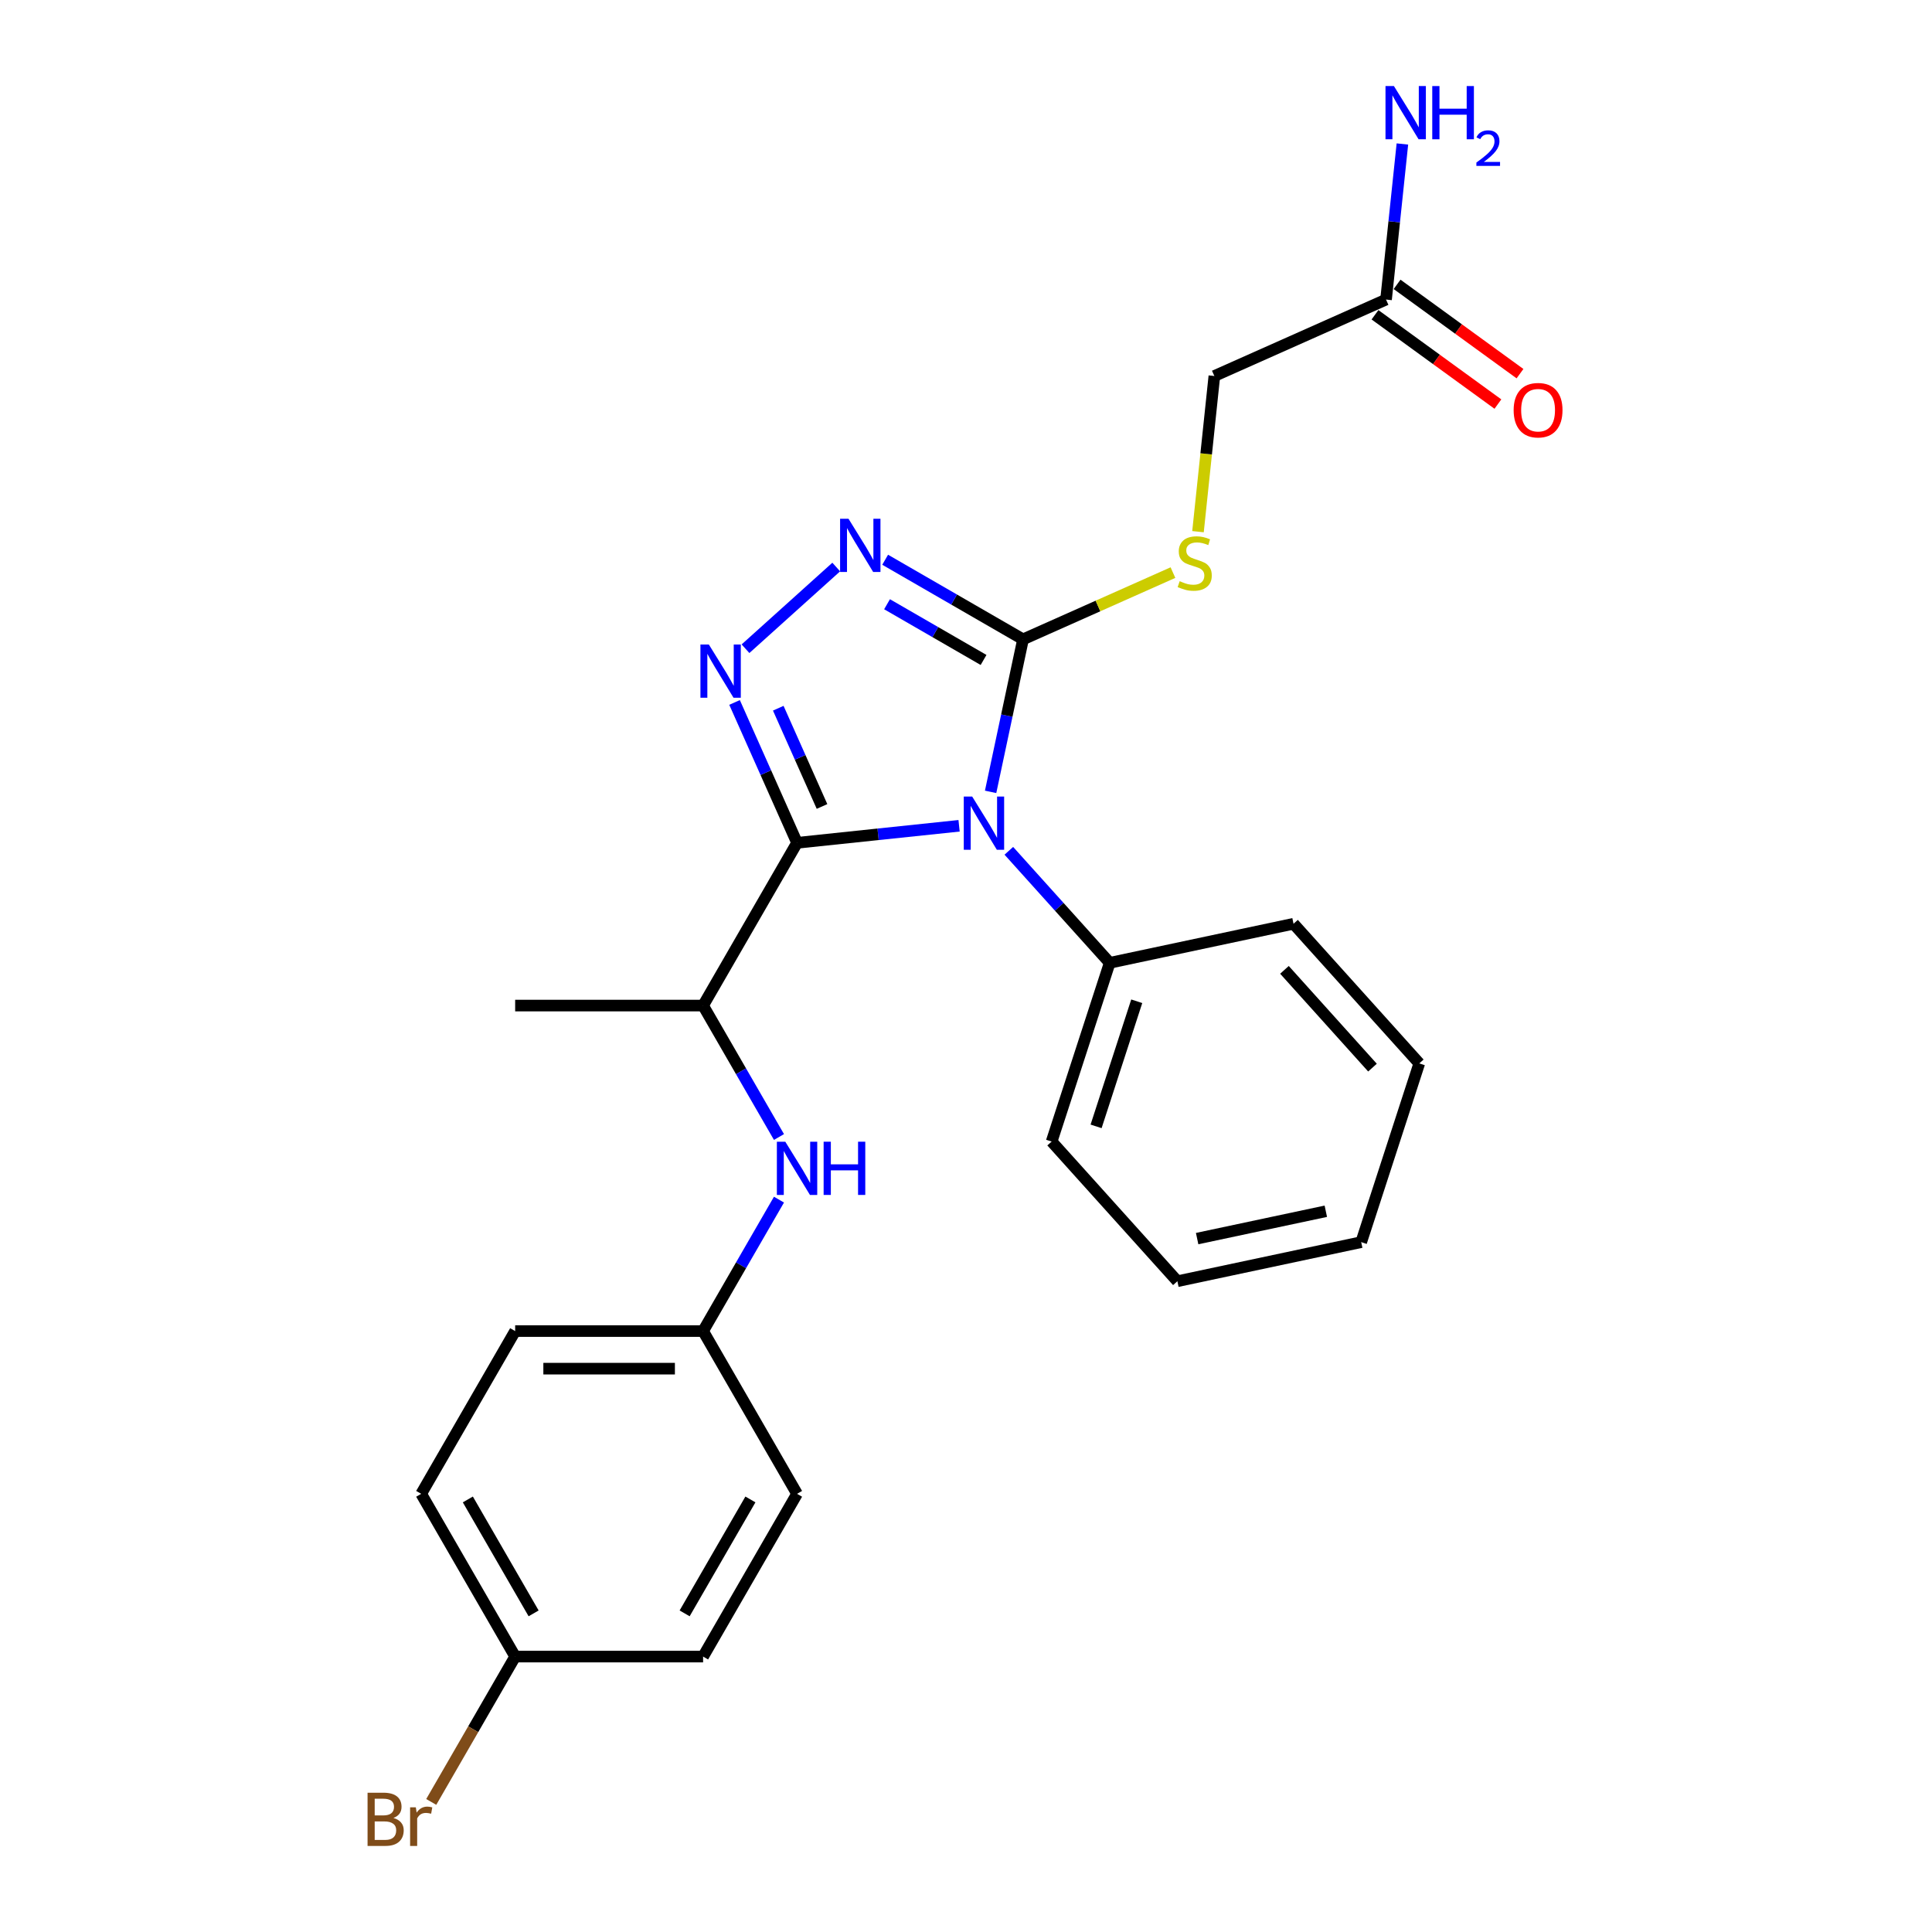 <?xml version='1.0' encoding='iso-8859-1'?>
<svg version='1.1' baseProfile='full'
              xmlns='http://www.w3.org/2000/svg'
                      xmlns:rdkit='http://www.rdkit.org/xml'
                      xmlns:xlink='http://www.w3.org/1999/xlink'
                  xml:space='preserve'
width='1000px' height='1000px' viewBox='0 0 1000 1000'>
<!-- END OF HEADER -->
<rect style='opacity:1.0;fill:#FFFFFF;stroke:none' width='1000' height='1000' x='0' y='0'> </rect>
<path class='bond-0' d='M 496.415,427.426 L 454.485,431.833' style='fill:none;fill-rule:evenodd;stroke:#0000FF;stroke-width:6px;stroke-linecap:butt;stroke-linejoin:miter;stroke-opacity:1' />
<path class='bond-0' d='M 454.485,431.833 L 412.554,436.24' style='fill:none;fill-rule:evenodd;stroke:#000000;stroke-width:6px;stroke-linecap:butt;stroke-linejoin:miter;stroke-opacity:1' />
<path class='bond-2' d='M 512.739,409.866 L 521.128,370.396' style='fill:none;fill-rule:evenodd;stroke:#0000FF;stroke-width:6px;stroke-linecap:butt;stroke-linejoin:miter;stroke-opacity:1' />
<path class='bond-2' d='M 521.128,370.396 L 529.518,330.925' style='fill:none;fill-rule:evenodd;stroke:#000000;stroke-width:6px;stroke-linecap:butt;stroke-linejoin:miter;stroke-opacity:1' />
<path class='bond-7' d='M 522.173,440.376 L 548.278,469.368' style='fill:none;fill-rule:evenodd;stroke:#0000FF;stroke-width:6px;stroke-linecap:butt;stroke-linejoin:miter;stroke-opacity:1' />
<path class='bond-7' d='M 548.278,469.368 L 574.382,498.36' style='fill:none;fill-rule:evenodd;stroke:#000000;stroke-width:6px;stroke-linecap:butt;stroke-linejoin:miter;stroke-opacity:1' />
<path class='bond-1' d='M 412.554,436.24 L 396.38,399.911' style='fill:none;fill-rule:evenodd;stroke:#000000;stroke-width:6px;stroke-linecap:butt;stroke-linejoin:miter;stroke-opacity:1' />
<path class='bond-1' d='M 396.38,399.911 L 380.205,363.583' style='fill:none;fill-rule:evenodd;stroke:#0000FF;stroke-width:6px;stroke-linecap:butt;stroke-linejoin:miter;stroke-opacity:1' />
<path class='bond-1' d='M 425.475,417.428 L 414.152,391.998' style='fill:none;fill-rule:evenodd;stroke:#000000;stroke-width:6px;stroke-linecap:butt;stroke-linejoin:miter;stroke-opacity:1' />
<path class='bond-1' d='M 414.152,391.998 L 402.83,366.568' style='fill:none;fill-rule:evenodd;stroke:#0000FF;stroke-width:6px;stroke-linecap:butt;stroke-linejoin:miter;stroke-opacity:1' />
<path class='bond-4' d='M 412.554,436.24 L 363.918,520.48' style='fill:none;fill-rule:evenodd;stroke:#000000;stroke-width:6px;stroke-linecap:butt;stroke-linejoin:miter;stroke-opacity:1' />
<path class='bond-25' d='M 385.869,335.781 L 432.832,293.495' style='fill:none;fill-rule:evenodd;stroke:#0000FF;stroke-width:6px;stroke-linecap:butt;stroke-linejoin:miter;stroke-opacity:1' />
<path class='bond-3' d='M 529.518,330.925 L 493.837,310.325' style='fill:none;fill-rule:evenodd;stroke:#000000;stroke-width:6px;stroke-linecap:butt;stroke-linejoin:miter;stroke-opacity:1' />
<path class='bond-3' d='M 493.837,310.325 L 458.157,289.725' style='fill:none;fill-rule:evenodd;stroke:#0000FF;stroke-width:6px;stroke-linecap:butt;stroke-linejoin:miter;stroke-opacity:1' />
<path class='bond-3' d='M 509.087,341.593 L 484.11,327.173' style='fill:none;fill-rule:evenodd;stroke:#000000;stroke-width:6px;stroke-linecap:butt;stroke-linejoin:miter;stroke-opacity:1' />
<path class='bond-3' d='M 484.11,327.173 L 459.134,312.753' style='fill:none;fill-rule:evenodd;stroke:#0000FF;stroke-width:6px;stroke-linecap:butt;stroke-linejoin:miter;stroke-opacity:1' />
<path class='bond-5' d='M 529.518,330.925 L 568.318,313.651' style='fill:none;fill-rule:evenodd;stroke:#000000;stroke-width:6px;stroke-linecap:butt;stroke-linejoin:miter;stroke-opacity:1' />
<path class='bond-5' d='M 568.318,313.651 L 607.117,296.376' style='fill:none;fill-rule:evenodd;stroke:#CCCC00;stroke-width:6px;stroke-linecap:butt;stroke-linejoin:miter;stroke-opacity:1' />
<path class='bond-6' d='M 363.918,520.48 L 383.558,554.498' style='fill:none;fill-rule:evenodd;stroke:#000000;stroke-width:6px;stroke-linecap:butt;stroke-linejoin:miter;stroke-opacity:1' />
<path class='bond-6' d='M 383.558,554.498 L 403.198,588.515' style='fill:none;fill-rule:evenodd;stroke:#0000FF;stroke-width:6px;stroke-linecap:butt;stroke-linejoin:miter;stroke-opacity:1' />
<path class='bond-19' d='M 363.918,520.48 L 266.646,520.48' style='fill:none;fill-rule:evenodd;stroke:#000000;stroke-width:6px;stroke-linecap:butt;stroke-linejoin:miter;stroke-opacity:1' />
<path class='bond-10' d='M 620.08,275.194 L 624.315,234.908' style='fill:none;fill-rule:evenodd;stroke:#CCCC00;stroke-width:6px;stroke-linecap:butt;stroke-linejoin:miter;stroke-opacity:1' />
<path class='bond-10' d='M 624.315,234.908 L 628.549,194.621' style='fill:none;fill-rule:evenodd;stroke:#000000;stroke-width:6px;stroke-linecap:butt;stroke-linejoin:miter;stroke-opacity:1' />
<path class='bond-11' d='M 403.198,620.926 L 383.558,654.944' style='fill:none;fill-rule:evenodd;stroke:#0000FF;stroke-width:6px;stroke-linecap:butt;stroke-linejoin:miter;stroke-opacity:1' />
<path class='bond-11' d='M 383.558,654.944 L 363.918,688.961' style='fill:none;fill-rule:evenodd;stroke:#000000;stroke-width:6px;stroke-linecap:butt;stroke-linejoin:miter;stroke-opacity:1' />
<path class='bond-20' d='M 574.382,498.36 L 544.323,590.871' style='fill:none;fill-rule:evenodd;stroke:#000000;stroke-width:6px;stroke-linecap:butt;stroke-linejoin:miter;stroke-opacity:1' />
<path class='bond-20' d='M 588.376,518.248 L 567.334,583.006' style='fill:none;fill-rule:evenodd;stroke:#000000;stroke-width:6px;stroke-linecap:butt;stroke-linejoin:miter;stroke-opacity:1' />
<path class='bond-21' d='M 574.382,498.36 L 669.529,478.136' style='fill:none;fill-rule:evenodd;stroke:#000000;stroke-width:6px;stroke-linecap:butt;stroke-linejoin:miter;stroke-opacity:1' />
<path class='bond-8' d='M 717.412,155.057 L 628.549,194.621' style='fill:none;fill-rule:evenodd;stroke:#000000;stroke-width:6px;stroke-linecap:butt;stroke-linejoin:miter;stroke-opacity:1' />
<path class='bond-9' d='M 711.694,162.926 L 743.503,186.037' style='fill:none;fill-rule:evenodd;stroke:#000000;stroke-width:6px;stroke-linecap:butt;stroke-linejoin:miter;stroke-opacity:1' />
<path class='bond-9' d='M 743.503,186.037 L 775.312,209.148' style='fill:none;fill-rule:evenodd;stroke:#FF0000;stroke-width:6px;stroke-linecap:butt;stroke-linejoin:miter;stroke-opacity:1' />
<path class='bond-9' d='M 723.129,147.187 L 754.938,170.298' style='fill:none;fill-rule:evenodd;stroke:#000000;stroke-width:6px;stroke-linecap:butt;stroke-linejoin:miter;stroke-opacity:1' />
<path class='bond-9' d='M 754.938,170.298 L 786.747,193.408' style='fill:none;fill-rule:evenodd;stroke:#FF0000;stroke-width:6px;stroke-linecap:butt;stroke-linejoin:miter;stroke-opacity:1' />
<path class='bond-12' d='M 717.412,155.057 L 721.644,114.79' style='fill:none;fill-rule:evenodd;stroke:#000000;stroke-width:6px;stroke-linecap:butt;stroke-linejoin:miter;stroke-opacity:1' />
<path class='bond-12' d='M 721.644,114.79 L 725.876,74.523' style='fill:none;fill-rule:evenodd;stroke:#0000FF;stroke-width:6px;stroke-linecap:butt;stroke-linejoin:miter;stroke-opacity:1' />
<path class='bond-15' d='M 363.918,688.961 L 412.554,773.202' style='fill:none;fill-rule:evenodd;stroke:#000000;stroke-width:6px;stroke-linecap:butt;stroke-linejoin:miter;stroke-opacity:1' />
<path class='bond-16' d='M 363.918,688.961 L 266.646,688.961' style='fill:none;fill-rule:evenodd;stroke:#000000;stroke-width:6px;stroke-linecap:butt;stroke-linejoin:miter;stroke-opacity:1' />
<path class='bond-16' d='M 349.327,708.416 L 281.237,708.416' style='fill:none;fill-rule:evenodd;stroke:#000000;stroke-width:6px;stroke-linecap:butt;stroke-linejoin:miter;stroke-opacity:1' />
<path class='bond-13' d='M 266.646,857.442 L 218.009,773.202' style='fill:none;fill-rule:evenodd;stroke:#000000;stroke-width:6px;stroke-linecap:butt;stroke-linejoin:miter;stroke-opacity:1' />
<path class='bond-13' d='M 276.198,835.079 L 242.153,776.111' style='fill:none;fill-rule:evenodd;stroke:#000000;stroke-width:6px;stroke-linecap:butt;stroke-linejoin:miter;stroke-opacity:1' />
<path class='bond-14' d='M 266.646,857.442 L 244.928,895.059' style='fill:none;fill-rule:evenodd;stroke:#000000;stroke-width:6px;stroke-linecap:butt;stroke-linejoin:miter;stroke-opacity:1' />
<path class='bond-14' d='M 244.928,895.059 L 223.21,932.675' style='fill:none;fill-rule:evenodd;stroke:#7F4C19;stroke-width:6px;stroke-linecap:butt;stroke-linejoin:miter;stroke-opacity:1' />
<path class='bond-27' d='M 266.646,857.442 L 363.918,857.442' style='fill:none;fill-rule:evenodd;stroke:#000000;stroke-width:6px;stroke-linecap:butt;stroke-linejoin:miter;stroke-opacity:1' />
<path class='bond-18' d='M 412.554,773.202 L 363.918,857.442' style='fill:none;fill-rule:evenodd;stroke:#000000;stroke-width:6px;stroke-linecap:butt;stroke-linejoin:miter;stroke-opacity:1' />
<path class='bond-18' d='M 388.411,776.111 L 354.366,835.079' style='fill:none;fill-rule:evenodd;stroke:#000000;stroke-width:6px;stroke-linecap:butt;stroke-linejoin:miter;stroke-opacity:1' />
<path class='bond-17' d='M 266.646,688.961 L 218.009,773.202' style='fill:none;fill-rule:evenodd;stroke:#000000;stroke-width:6px;stroke-linecap:butt;stroke-linejoin:miter;stroke-opacity:1' />
<path class='bond-22' d='M 544.323,590.871 L 609.411,663.159' style='fill:none;fill-rule:evenodd;stroke:#000000;stroke-width:6px;stroke-linecap:butt;stroke-linejoin:miter;stroke-opacity:1' />
<path class='bond-23' d='M 669.529,478.136 L 734.617,550.423' style='fill:none;fill-rule:evenodd;stroke:#000000;stroke-width:6px;stroke-linecap:butt;stroke-linejoin:miter;stroke-opacity:1' />
<path class='bond-23' d='M 664.835,501.996 L 710.396,552.598' style='fill:none;fill-rule:evenodd;stroke:#000000;stroke-width:6px;stroke-linecap:butt;stroke-linejoin:miter;stroke-opacity:1' />
<path class='bond-26' d='M 609.411,663.159 L 704.558,642.935' style='fill:none;fill-rule:evenodd;stroke:#000000;stroke-width:6px;stroke-linecap:butt;stroke-linejoin:miter;stroke-opacity:1' />
<path class='bond-26' d='M 619.639,641.096 L 686.241,626.939' style='fill:none;fill-rule:evenodd;stroke:#000000;stroke-width:6px;stroke-linecap:butt;stroke-linejoin:miter;stroke-opacity:1' />
<path class='bond-24' d='M 734.617,550.423 L 704.558,642.935' style='fill:none;fill-rule:evenodd;stroke:#000000;stroke-width:6px;stroke-linecap:butt;stroke-linejoin:miter;stroke-opacity:1' />
<path  class='atom-0' d='M 503.205 412.298
L 512.232 426.889
Q 513.127 428.329, 514.566 430.936
Q 516.006 433.543, 516.084 433.698
L 516.084 412.298
L 519.741 412.298
L 519.741 439.846
L 515.967 439.846
L 506.279 423.893
Q 505.15 422.026, 503.944 419.886
Q 502.777 417.746, 502.427 417.084
L 502.427 439.846
L 498.847 439.846
L 498.847 412.298
L 503.205 412.298
' fill='#0000FF'/>
<path  class='atom-2' d='M 366.901 333.603
L 375.928 348.194
Q 376.823 349.634, 378.262 352.241
Q 379.702 354.847, 379.78 355.003
L 379.78 333.603
L 383.437 333.603
L 383.437 361.151
L 379.663 361.151
L 369.975 345.198
Q 368.846 343.33, 367.64 341.19
Q 366.473 339.05, 366.123 338.389
L 366.123 361.151
L 362.543 361.151
L 362.543 333.603
L 366.901 333.603
' fill='#0000FF'/>
<path  class='atom-4' d='M 439.188 268.515
L 448.215 283.106
Q 449.11 284.546, 450.55 287.153
Q 451.99 289.759, 452.067 289.915
L 452.067 268.515
L 455.725 268.515
L 455.725 296.063
L 451.951 296.063
L 442.262 280.11
Q 441.134 278.242, 439.928 276.102
Q 438.76 273.962, 438.41 273.301
L 438.41 296.063
L 434.831 296.063
L 434.831 268.515
L 439.188 268.515
' fill='#0000FF'/>
<path  class='atom-6' d='M 610.599 300.816
Q 610.911 300.932, 612.195 301.477
Q 613.479 302.022, 614.879 302.372
Q 616.319 302.683, 617.72 302.683
Q 620.327 302.683, 621.844 301.438
Q 623.361 300.154, 623.361 297.937
Q 623.361 296.419, 622.583 295.485
Q 621.844 294.551, 620.677 294.046
Q 619.509 293.54, 617.564 292.956
Q 615.113 292.217, 613.634 291.517
Q 612.195 290.816, 611.144 289.338
Q 610.132 287.859, 610.132 285.369
Q 610.132 281.906, 612.467 279.766
Q 614.84 277.626, 619.509 277.626
Q 622.7 277.626, 626.319 279.143
L 625.424 282.139
Q 622.116 280.778, 619.626 280.778
Q 616.941 280.778, 615.463 281.906
Q 613.984 282.995, 614.023 284.902
Q 614.023 286.381, 614.763 287.275
Q 615.541 288.17, 616.63 288.676
Q 617.759 289.182, 619.626 289.766
Q 622.116 290.544, 623.595 291.322
Q 625.073 292.1, 626.124 293.695
Q 627.213 295.252, 627.213 297.937
Q 627.213 301.75, 624.645 303.812
Q 622.116 305.835, 617.875 305.835
Q 615.424 305.835, 613.556 305.29
Q 611.728 304.784, 609.549 303.89
L 610.599 300.816
' fill='#CCCC00'/>
<path  class='atom-7' d='M 406.465 590.947
L 415.492 605.538
Q 416.387 606.978, 417.827 609.584
Q 419.266 612.191, 419.344 612.347
L 419.344 590.947
L 423.002 590.947
L 423.002 618.495
L 419.227 618.495
L 409.539 602.542
Q 408.411 600.674, 407.204 598.534
Q 406.037 596.394, 405.687 595.733
L 405.687 618.495
L 402.107 618.495
L 402.107 590.947
L 406.465 590.947
' fill='#0000FF'/>
<path  class='atom-7' d='M 426.309 590.947
L 430.044 590.947
L 430.044 602.659
L 444.129 602.659
L 444.129 590.947
L 447.864 590.947
L 447.864 618.495
L 444.129 618.495
L 444.129 605.771
L 430.044 605.771
L 430.044 618.495
L 426.309 618.495
L 426.309 590.947
' fill='#0000FF'/>
<path  class='atom-10' d='M 783.461 212.31
Q 783.461 205.696, 786.73 201.999
Q 789.998 198.303, 796.107 198.303
Q 802.216 198.303, 805.484 201.999
Q 808.752 205.696, 808.752 212.31
Q 808.752 219.002, 805.445 222.816
Q 802.138 226.59, 796.107 226.59
Q 790.037 226.59, 786.73 222.816
Q 783.461 219.041, 783.461 212.31
M 796.107 223.477
Q 800.309 223.477, 802.566 220.676
Q 804.861 217.835, 804.861 212.31
Q 804.861 206.902, 802.566 204.178
Q 800.309 201.416, 796.107 201.416
Q 791.905 201.416, 789.609 204.139
Q 787.352 206.863, 787.352 212.31
Q 787.352 217.874, 789.609 220.676
Q 791.905 223.477, 796.107 223.477
' fill='#FF0000'/>
<path  class='atom-13' d='M 721.49 44.543
L 730.517 59.134
Q 731.412 60.574, 732.852 63.181
Q 734.291 65.788, 734.369 65.943
L 734.369 44.543
L 738.027 44.543
L 738.027 72.091
L 734.252 72.091
L 724.564 56.138
Q 723.436 54.271, 722.23 52.131
Q 721.062 49.991, 720.712 49.329
L 720.712 72.091
L 717.132 72.091
L 717.132 44.543
L 721.49 44.543
' fill='#0000FF'/>
<path  class='atom-13' d='M 741.334 44.543
L 745.069 44.543
L 745.069 56.255
L 759.154 56.255
L 759.154 44.543
L 762.889 44.543
L 762.889 72.091
L 759.154 72.091
L 759.154 59.368
L 745.069 59.368
L 745.069 72.091
L 741.334 72.091
L 741.334 44.543
' fill='#0000FF'/>
<path  class='atom-13' d='M 764.225 71.124
Q 764.892 69.404, 766.485 68.454
Q 768.077 67.478, 770.285 67.478
Q 773.033 67.478, 774.574 68.967
Q 776.115 70.457, 776.115 73.102
Q 776.115 75.798, 774.112 78.315
Q 772.134 80.832, 768.025 83.81
L 776.423 83.81
L 776.423 85.865
L 764.173 85.865
L 764.173 84.144
Q 767.563 81.73, 769.566 79.933
Q 771.595 78.135, 772.571 76.517
Q 773.547 74.9, 773.547 73.23
Q 773.547 71.484, 772.673 70.508
Q 771.8 69.532, 770.285 69.532
Q 768.821 69.532, 767.846 70.123
Q 766.87 70.714, 766.176 72.023
L 764.225 71.124
' fill='#0000FF'/>
<path  class='atom-15' d='M 203.633 940.982
Q 206.278 941.722, 207.601 943.356
Q 208.963 944.951, 208.963 947.325
Q 208.963 951.138, 206.512 953.317
Q 204.099 955.457, 199.508 955.457
L 190.248 955.457
L 190.248 927.909
L 198.38 927.909
Q 203.088 927.909, 205.461 929.816
Q 207.835 931.722, 207.835 935.224
Q 207.835 939.387, 203.633 940.982
M 193.944 931.022
L 193.944 939.659
L 198.38 939.659
Q 201.103 939.659, 202.504 938.57
Q 203.944 937.442, 203.944 935.224
Q 203.944 931.022, 198.38 931.022
L 193.944 931.022
M 199.508 952.344
Q 202.193 952.344, 203.633 951.06
Q 205.072 949.776, 205.072 947.325
Q 205.072 945.068, 203.477 943.939
Q 201.921 942.772, 198.925 942.772
L 193.944 942.772
L 193.944 952.344
L 199.508 952.344
' fill='#7F4C19'/>
<path  class='atom-15' d='M 215.227 935.457
L 215.655 938.22
Q 217.756 935.107, 221.18 935.107
Q 222.27 935.107, 223.748 935.496
L 223.165 938.765
Q 221.492 938.375, 220.558 938.375
Q 218.924 938.375, 217.834 939.037
Q 216.784 939.659, 215.928 941.177
L 215.928 955.457
L 212.27 955.457
L 212.27 935.457
L 215.227 935.457
' fill='#7F4C19'/>
</svg>
